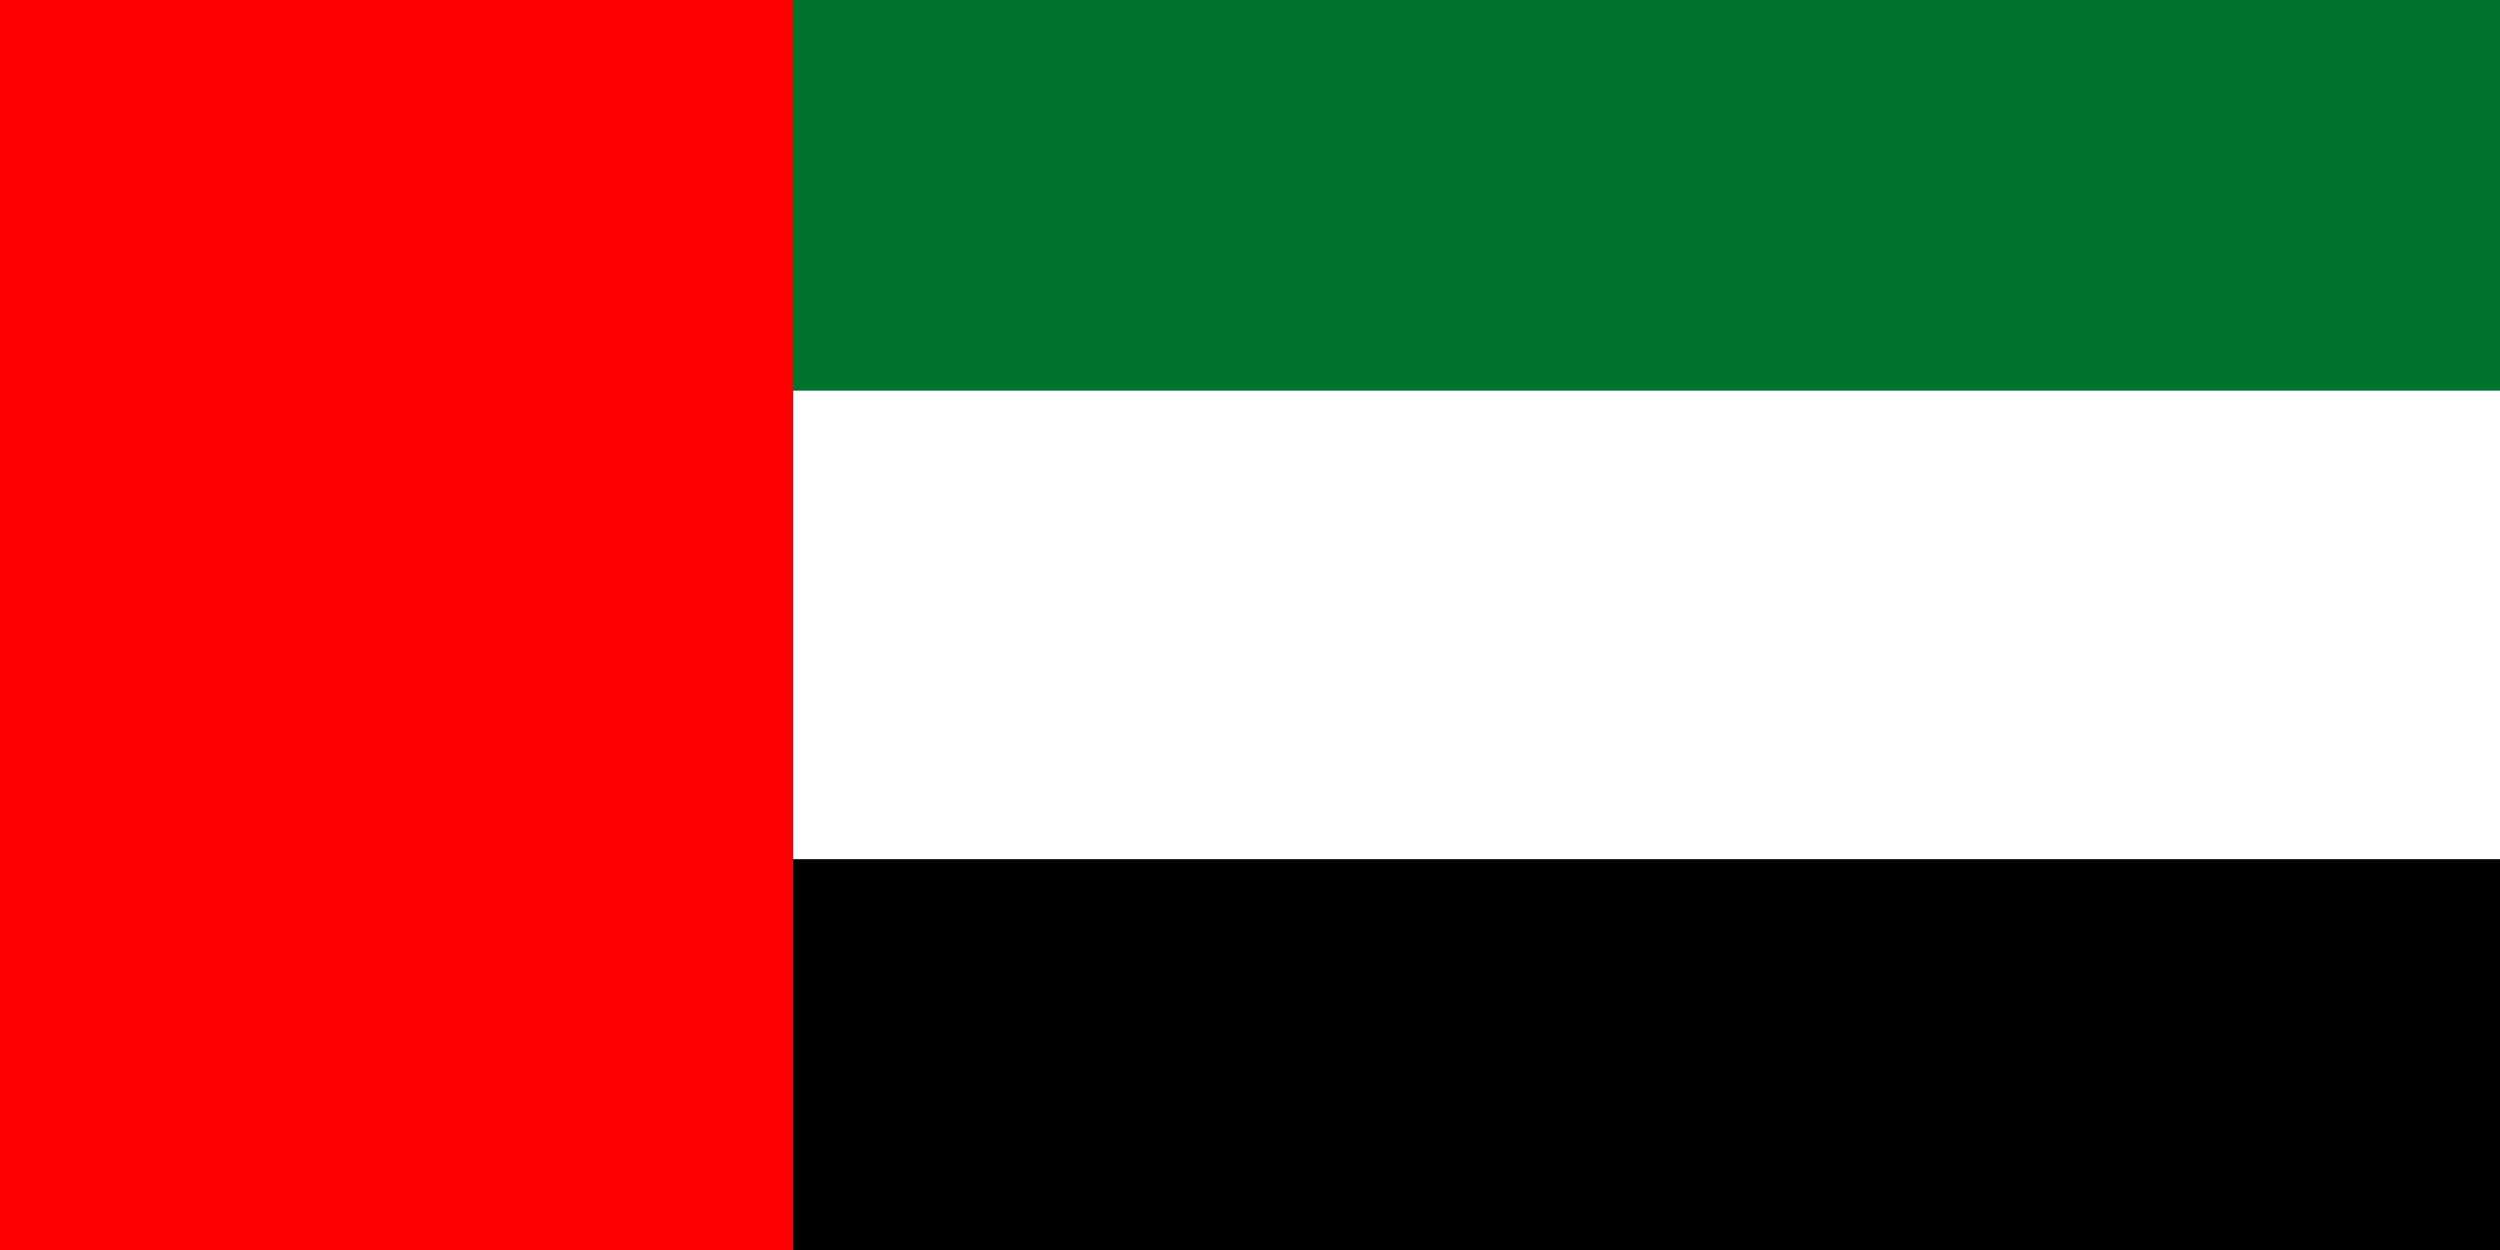 <svg width="24" height="12" viewBox="0 0 24 12" fill="none" xmlns="http://www.w3.org/2000/svg">
<rect x="0" y="0" width="24" height="12" fill="#333333" stroke="none"/>
<g clip-path="url(#clip0_2644_6372)">
<path d="M0 0H24V3.75H0V0Z" fill="#00732F"/>
<path d="M0 3.75H24V8.25H0V3.75Z" fill="white"/>
<path d="M0 8.25H24V12H0V8.25Z" fill="black"/>
<path d="M0 0H7.615V12H0V0Z" fill="#FF0000"/>
</g>
<defs>
<clipPath id="clip0_2644_6372">
<rect width="24" height="12" fill="white"/>
</clipPath>
</defs>
</svg>
